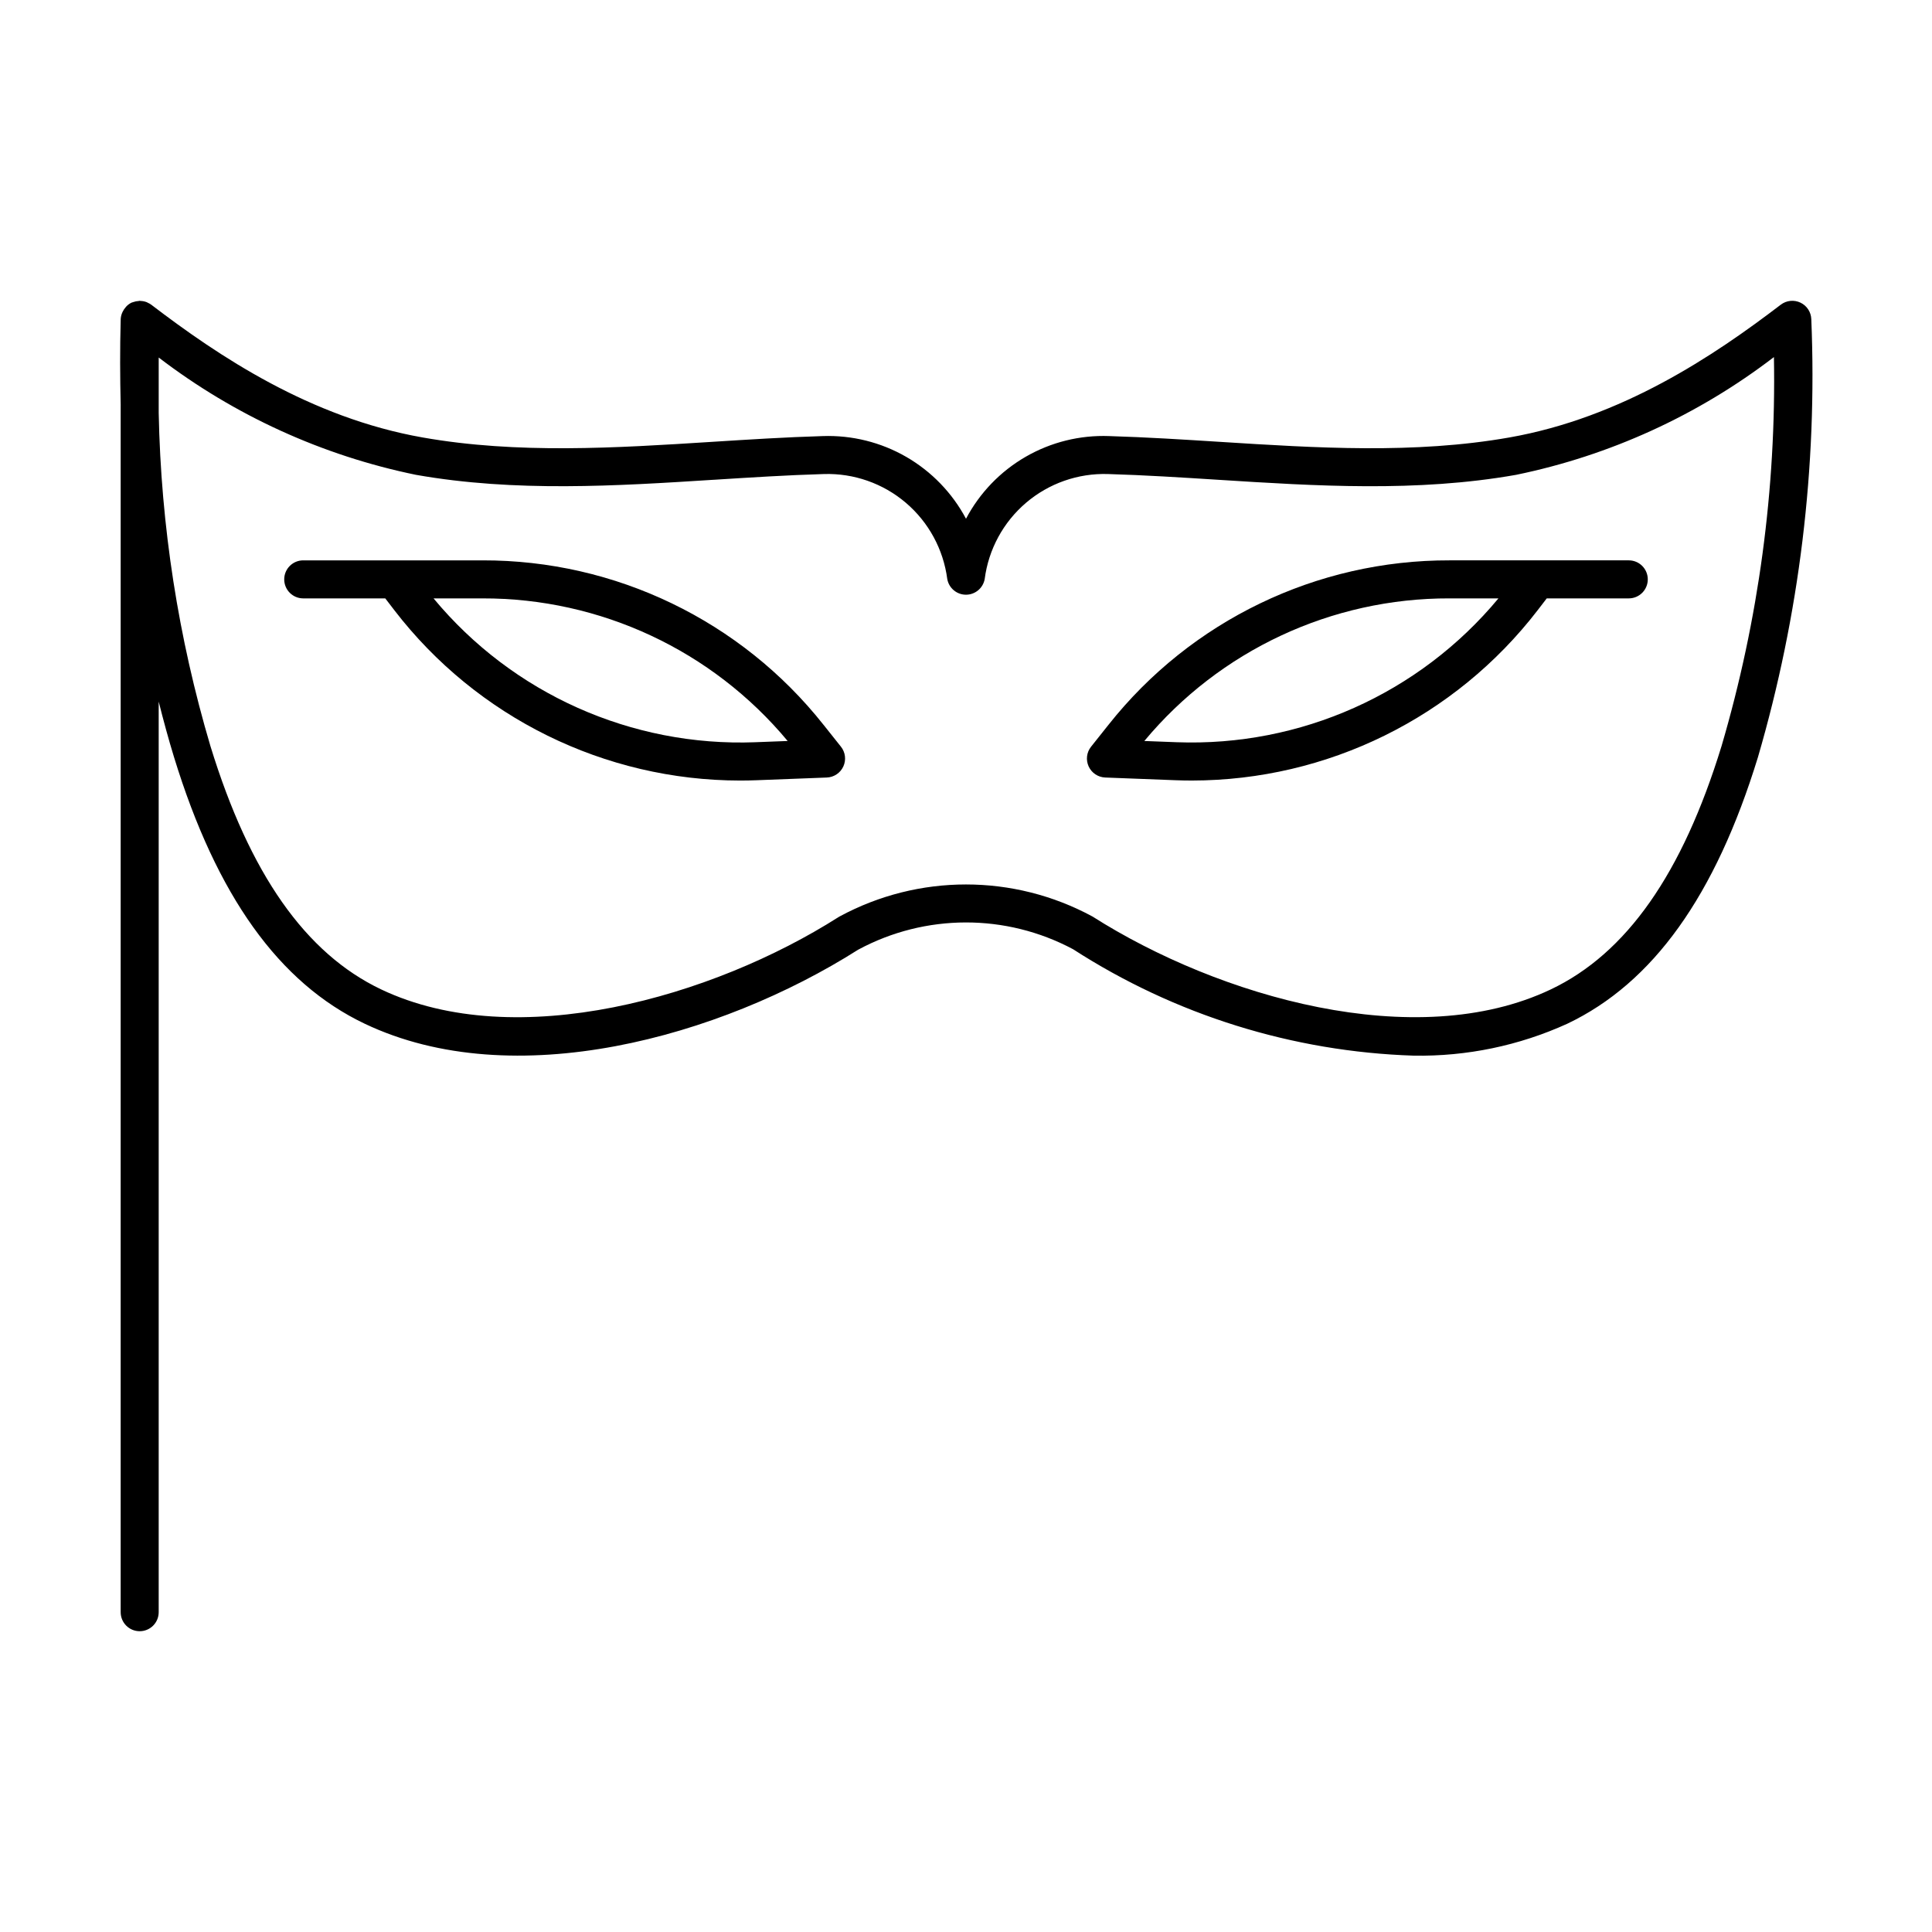 <?xml version="1.0" encoding="UTF-8"?>
<!-- Uploaded to: SVG Repo, www.svgrepo.com, Generator: SVG Repo Mixer Tools -->
<svg fill="#000000" width="800px" height="800px" version="1.1" viewBox="144 144 512 512" xmlns="http://www.w3.org/2000/svg">
 <g>
  <path d="m436.89 350.05 18.559 0.715c1.477 0.059 2.949 0.086 4.422 0.086 35.891-0.027 69.742-16.703 91.633-45.148l2.398-3.125h21.742c2.781 0 5.035-2.258 5.035-5.039s-2.254-5.039-5.035-5.039h-24.172c-0.035-0.004-0.066-0.004-0.098 0h-23.227c-35.219-0.086-68.531 15.977-90.391 43.586l-4.613 5.797c-1.184 1.484-1.43 3.508-0.637 5.234 0.789 1.727 2.484 2.859 4.383 2.934zm91.258-47.473h12.957c-20.965 25.254-52.469 39.336-85.266 38.121l-8.574-0.328v-0.004c19.984-24.016 49.637-37.871 80.883-37.789z"/>
  <path d="m175.98 251.41v319.84c0 2.785 2.254 5.039 5.035 5.039 2.785 0 5.039-2.254 5.039-5.039v-241.32c1.254 4.996 2.594 9.934 4.074 14.754 11.273 36.707 27.805 59.809 50.539 70.621 39.426 18.758 94.055 3.656 130.79-19.648v0.004c17.762-9.566 39.133-9.605 56.926-0.102 26.977 17.414 58.18 27.16 90.27 28.199 14.016 0.242 27.914-2.644 40.672-8.449 22.734-10.812 39.266-33.914 50.539-70.621 11-37.668 15.777-76.879 14.148-116.08-0.055-1.891-1.16-3.59-2.867-4.402-1.707-0.816-3.723-0.605-5.227 0.543-17.832 13.617-42.121 29.926-71.922 35.184-25.125 4.434-51.258 2.773-76.535 1.172-9.676-0.613-19.684-1.246-29.531-1.539h0.004c-7.746-0.293-15.414 1.609-22.125 5.484-6.711 3.875-12.191 9.566-15.809 16.422-3.641-6.84-9.125-12.516-15.828-16.391-6.707-3.871-14.367-5.781-22.105-5.516-9.848 0.289-19.852 0.926-29.531 1.539-25.277 1.605-51.41 3.266-76.535-1.172-29.801-5.258-54.09-21.566-71.922-35.184v-0.004c-0.285-0.203-0.594-0.375-0.918-0.516-0.082-0.039-0.148-0.098-0.23-0.129h-0.004c-0.547-0.219-1.125-0.336-1.715-0.348-0.066-0.004-0.125-0.039-0.191-0.039-0.094 0-0.172 0.047-0.262 0.055-0.496 0.023-0.984 0.121-1.449 0.289-0.109 0.039-0.223 0.055-0.328 0.105-0.043 0.02-0.086 0.02-0.129 0.039h0.004c-0.477 0.234-0.914 0.543-1.293 0.918-0.098 0.094-0.172 0.199-0.262 0.301h0.004c-0.309 0.34-0.562 0.723-0.766 1.133-0.07 0.141-0.141 0.266-0.195 0.414-0.211 0.523-0.332 1.074-0.359 1.641v0.219c-0.219 7.66-0.172 15.168 0 22.594zm157.19 19.738c9.594-0.609 19.512-1.238 29.188-1.523h-0.004c7.93-0.238 15.668 2.477 21.707 7.621 6.039 5.144 9.949 12.352 10.977 20.219 0.434 2.394 2.519 4.141 4.957 4.141 2.434 0 4.523-1.746 4.957-4.141 1.016-7.871 4.926-15.082 10.965-20.227 6.043-5.148 13.781-7.859 21.715-7.613 9.676 0.285 19.594 0.914 29.188 1.523 25.871 1.645 52.621 3.34 78.926-1.305 24.852-5.106 48.223-15.777 68.363-31.215 0.629 34.871-4.051 69.633-13.883 103.09-10.395 33.855-25.191 54.945-45.234 64.48-35.812 17.031-87.934 2.012-121.52-19.34v0.004c-20.887-11.293-46.062-11.293-66.949 0-0.109 0.055-0.211 0.117-0.316 0.184-33.273 21.168-85.398 36.188-121.21 19.152-20.043-9.535-34.84-30.629-45.234-64.48-8.508-28.672-13.117-58.355-13.707-88.258v-14.711c20.094 15.371 43.406 26 68.188 31.09 26.32 4.641 53.062 2.953 78.926 1.305z"/>
  <path d="m224.36 302.58h21.742l2.398 3.125h-0.004c21.891 28.445 55.742 45.125 91.633 45.148 1.469 0 2.949-0.027 4.422-0.086l18.559-0.715c1.898-0.074 3.594-1.207 4.383-2.934 0.793-1.727 0.547-3.75-0.637-5.238l-4.613-5.797v0.004c-21.859-27.609-55.172-43.672-90.391-43.586h-23.227c-0.031-0.004-0.062-0.004-0.094 0h-24.172c-2.785 0-5.039 2.258-5.039 5.039s2.254 5.039 5.039 5.039zm47.496 0h-0.004c31.246-0.082 60.898 13.773 80.883 37.789l-8.574 0.328 0.004 0.004c-32.805 1.23-64.316-12.855-85.27-38.121z"/>
 </g>
</svg>